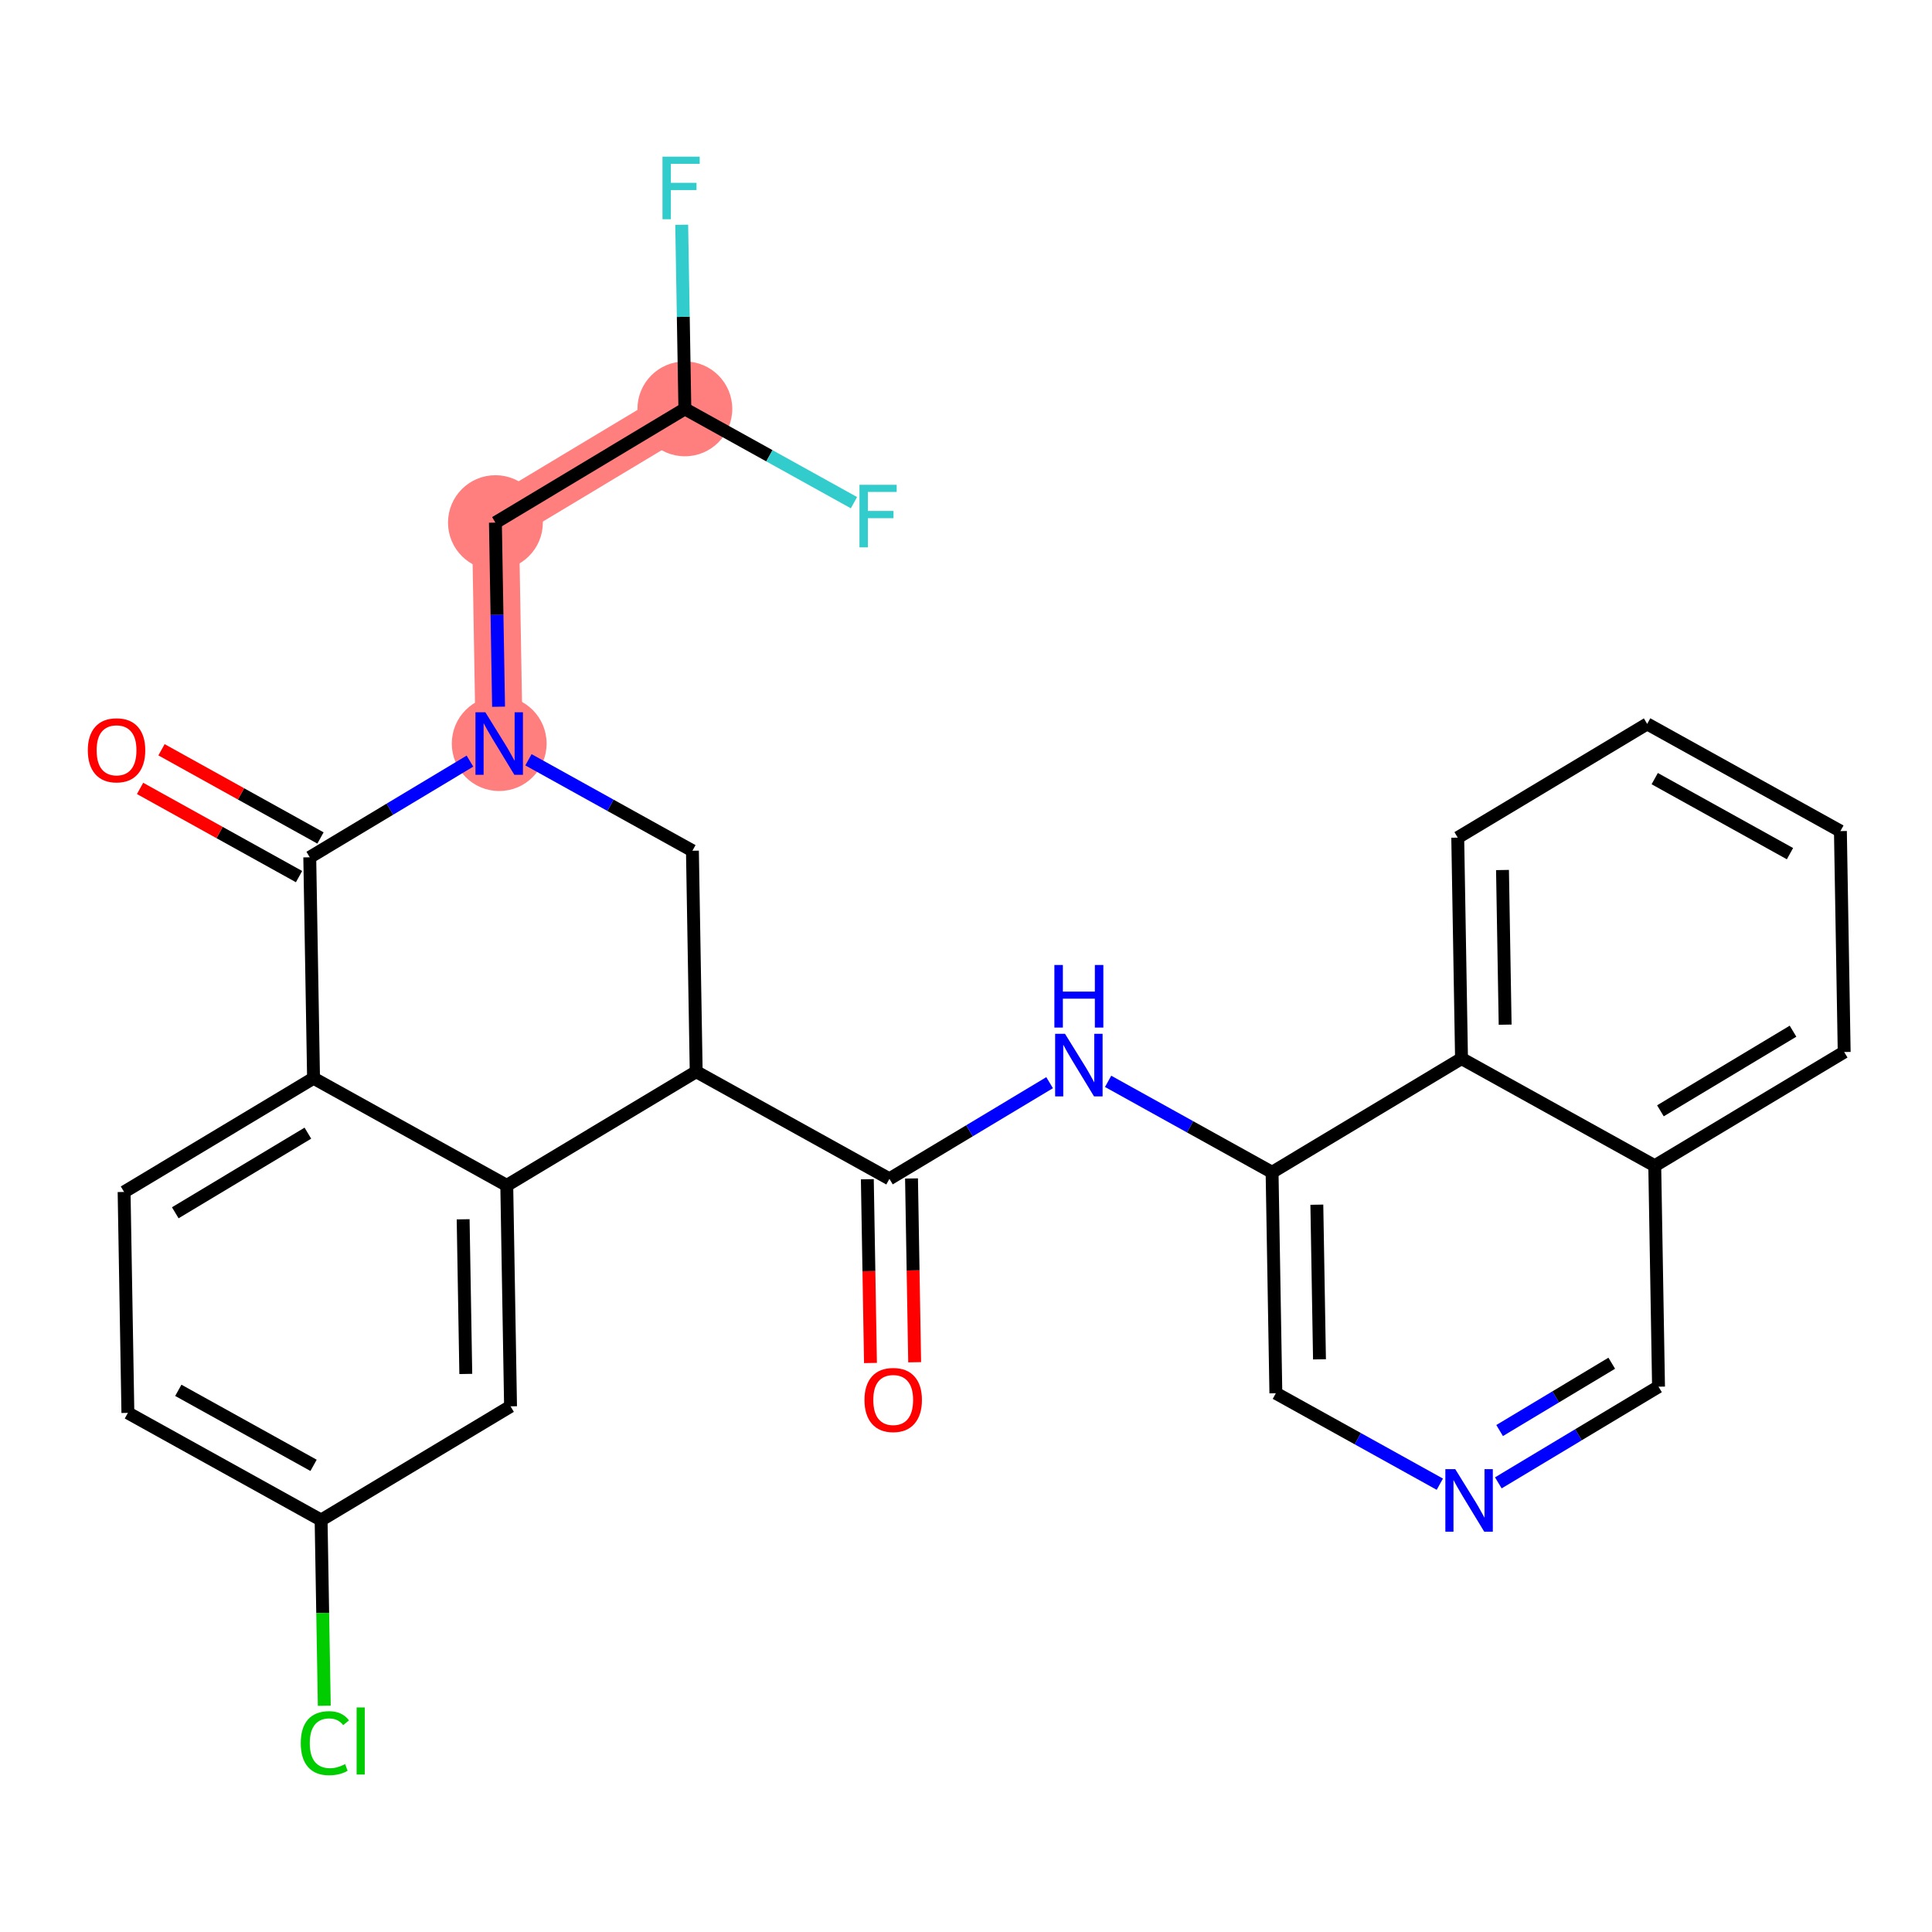 <?xml version='1.0' encoding='iso-8859-1'?>
<svg version='1.1' baseProfile='full'
              xmlns='http://www.w3.org/2000/svg'
                      xmlns:rdkit='http://www.rdkit.org/xml'
                      xmlns:xlink='http://www.w3.org/1999/xlink'
                  xml:space='preserve'
width='300px' height='300px' viewBox='0 0 300 300'>
<!-- END OF HEADER -->
<rect style='opacity:1.0;fill:#FFFFFF;stroke:none' width='300' height='300' x='0' y='0'> </rect>
<rect style='opacity:1.0;fill:#FFFFFF;stroke:none' width='300' height='300' x='0' y='0'> </rect>
<path d='M 77.516,115.458 L 76.929,81.152' style='fill:none;fill-rule:evenodd;stroke:#FF7F7F;stroke-width:7.3px;stroke-linecap:butt;stroke-linejoin:miter;stroke-opacity:1' />
<path d='M 76.929,81.152 L 106.345,63.491' style='fill:none;fill-rule:evenodd;stroke:#FF7F7F;stroke-width:7.3px;stroke-linecap:butt;stroke-linejoin:miter;stroke-opacity:1' />
<ellipse cx='77.516' cy='115.458' rx='6.862' ry='6.871'  style='fill:#FF7F7F;fill-rule:evenodd;stroke:#FF7F7F;stroke-width:1.0px;stroke-linecap:butt;stroke-linejoin:miter;stroke-opacity:1' />
<ellipse cx='76.929' cy='81.152' rx='6.862' ry='6.862'  style='fill:#FF7F7F;fill-rule:evenodd;stroke:#FF7F7F;stroke-width:1.0px;stroke-linecap:butt;stroke-linejoin:miter;stroke-opacity:1' />
<ellipse cx='106.345' cy='63.491' rx='6.862' ry='6.862'  style='fill:#FF7F7F;fill-rule:evenodd;stroke:#FF7F7F;stroke-width:1.0px;stroke-linecap:butt;stroke-linejoin:miter;stroke-opacity:1' />
<path class='bond-0 atom-0 atom-1' d='M 142.028,211.528 L 141.784,197.261' style='fill:none;fill-rule:evenodd;stroke:#FF0000;stroke-width:2.0px;stroke-linecap:butt;stroke-linejoin:miter;stroke-opacity:1' />
<path class='bond-0 atom-0 atom-1' d='M 141.784,197.261 L 141.54,182.993' style='fill:none;fill-rule:evenodd;stroke:#000000;stroke-width:2.0px;stroke-linecap:butt;stroke-linejoin:miter;stroke-opacity:1' />
<path class='bond-0 atom-0 atom-1' d='M 135.167,211.645 L 134.923,197.378' style='fill:none;fill-rule:evenodd;stroke:#FF0000;stroke-width:2.0px;stroke-linecap:butt;stroke-linejoin:miter;stroke-opacity:1' />
<path class='bond-0 atom-0 atom-1' d='M 134.923,197.378 L 134.679,183.111' style='fill:none;fill-rule:evenodd;stroke:#000000;stroke-width:2.0px;stroke-linecap:butt;stroke-linejoin:miter;stroke-opacity:1' />
<path class='bond-1 atom-1 atom-2' d='M 138.109,183.052 L 150.546,175.585' style='fill:none;fill-rule:evenodd;stroke:#000000;stroke-width:2.0px;stroke-linecap:butt;stroke-linejoin:miter;stroke-opacity:1' />
<path class='bond-1 atom-1 atom-2' d='M 150.546,175.585 L 162.983,168.118' style='fill:none;fill-rule:evenodd;stroke:#0000FF;stroke-width:2.0px;stroke-linecap:butt;stroke-linejoin:miter;stroke-opacity:1' />
<path class='bond-12 atom-1 atom-13' d='M 138.109,183.052 L 108.106,166.408' style='fill:none;fill-rule:evenodd;stroke:#000000;stroke-width:2.0px;stroke-linecap:butt;stroke-linejoin:miter;stroke-opacity:1' />
<path class='bond-2 atom-2 atom-3' d='M 172.068,167.911 L 184.798,174.973' style='fill:none;fill-rule:evenodd;stroke:#0000FF;stroke-width:2.0px;stroke-linecap:butt;stroke-linejoin:miter;stroke-opacity:1' />
<path class='bond-2 atom-2 atom-3' d='M 184.798,174.973 L 197.528,182.035' style='fill:none;fill-rule:evenodd;stroke:#000000;stroke-width:2.0px;stroke-linecap:butt;stroke-linejoin:miter;stroke-opacity:1' />
<path class='bond-3 atom-3 atom-4' d='M 197.528,182.035 L 198.116,216.341' style='fill:none;fill-rule:evenodd;stroke:#000000;stroke-width:2.0px;stroke-linecap:butt;stroke-linejoin:miter;stroke-opacity:1' />
<path class='bond-3 atom-3 atom-4' d='M 204.478,187.063 L 204.889,211.077' style='fill:none;fill-rule:evenodd;stroke:#000000;stroke-width:2.0px;stroke-linecap:butt;stroke-linejoin:miter;stroke-opacity:1' />
<path class='bond-28 atom-12 atom-3' d='M 226.944,164.374 L 197.528,182.035' style='fill:none;fill-rule:evenodd;stroke:#000000;stroke-width:2.0px;stroke-linecap:butt;stroke-linejoin:miter;stroke-opacity:1' />
<path class='bond-4 atom-4 atom-5' d='M 198.116,216.341 L 210.846,223.403' style='fill:none;fill-rule:evenodd;stroke:#000000;stroke-width:2.0px;stroke-linecap:butt;stroke-linejoin:miter;stroke-opacity:1' />
<path class='bond-4 atom-4 atom-5' d='M 210.846,223.403 L 223.576,230.465' style='fill:none;fill-rule:evenodd;stroke:#0000FF;stroke-width:2.0px;stroke-linecap:butt;stroke-linejoin:miter;stroke-opacity:1' />
<path class='bond-5 atom-5 atom-6' d='M 232.661,230.258 L 245.098,222.791' style='fill:none;fill-rule:evenodd;stroke:#0000FF;stroke-width:2.0px;stroke-linecap:butt;stroke-linejoin:miter;stroke-opacity:1' />
<path class='bond-5 atom-5 atom-6' d='M 245.098,222.791 L 257.535,215.324' style='fill:none;fill-rule:evenodd;stroke:#000000;stroke-width:2.0px;stroke-linecap:butt;stroke-linejoin:miter;stroke-opacity:1' />
<path class='bond-5 atom-5 atom-6' d='M 232.86,222.134 L 241.566,216.907' style='fill:none;fill-rule:evenodd;stroke:#0000FF;stroke-width:2.0px;stroke-linecap:butt;stroke-linejoin:miter;stroke-opacity:1' />
<path class='bond-5 atom-5 atom-6' d='M 241.566,216.907 L 250.272,211.681' style='fill:none;fill-rule:evenodd;stroke:#000000;stroke-width:2.0px;stroke-linecap:butt;stroke-linejoin:miter;stroke-opacity:1' />
<path class='bond-6 atom-6 atom-7' d='M 257.535,215.324 L 256.948,181.018' style='fill:none;fill-rule:evenodd;stroke:#000000;stroke-width:2.0px;stroke-linecap:butt;stroke-linejoin:miter;stroke-opacity:1' />
<path class='bond-7 atom-7 atom-8' d='M 256.948,181.018 L 286.364,163.357' style='fill:none;fill-rule:evenodd;stroke:#000000;stroke-width:2.0px;stroke-linecap:butt;stroke-linejoin:miter;stroke-opacity:1' />
<path class='bond-7 atom-7 atom-8' d='M 257.828,172.486 L 278.419,160.123' style='fill:none;fill-rule:evenodd;stroke:#000000;stroke-width:2.0px;stroke-linecap:butt;stroke-linejoin:miter;stroke-opacity:1' />
<path class='bond-30 atom-12 atom-7' d='M 226.944,164.374 L 256.948,181.018' style='fill:none;fill-rule:evenodd;stroke:#000000;stroke-width:2.0px;stroke-linecap:butt;stroke-linejoin:miter;stroke-opacity:1' />
<path class='bond-8 atom-8 atom-9' d='M 286.364,163.357 L 285.777,129.051' style='fill:none;fill-rule:evenodd;stroke:#000000;stroke-width:2.0px;stroke-linecap:butt;stroke-linejoin:miter;stroke-opacity:1' />
<path class='bond-9 atom-9 atom-10' d='M 285.777,129.051 L 255.773,112.407' style='fill:none;fill-rule:evenodd;stroke:#000000;stroke-width:2.0px;stroke-linecap:butt;stroke-linejoin:miter;stroke-opacity:1' />
<path class='bond-9 atom-9 atom-10' d='M 277.947,132.555 L 256.945,120.904' style='fill:none;fill-rule:evenodd;stroke:#000000;stroke-width:2.0px;stroke-linecap:butt;stroke-linejoin:miter;stroke-opacity:1' />
<path class='bond-10 atom-10 atom-11' d='M 255.773,112.407 L 226.357,130.068' style='fill:none;fill-rule:evenodd;stroke:#000000;stroke-width:2.0px;stroke-linecap:butt;stroke-linejoin:miter;stroke-opacity:1' />
<path class='bond-11 atom-11 atom-12' d='M 226.357,130.068 L 226.944,164.374' style='fill:none;fill-rule:evenodd;stroke:#000000;stroke-width:2.0px;stroke-linecap:butt;stroke-linejoin:miter;stroke-opacity:1' />
<path class='bond-11 atom-11 atom-12' d='M 233.307,135.096 L 233.718,159.11' style='fill:none;fill-rule:evenodd;stroke:#000000;stroke-width:2.0px;stroke-linecap:butt;stroke-linejoin:miter;stroke-opacity:1' />
<path class='bond-13 atom-13 atom-14' d='M 108.106,166.408 L 107.519,132.102' style='fill:none;fill-rule:evenodd;stroke:#000000;stroke-width:2.0px;stroke-linecap:butt;stroke-linejoin:miter;stroke-opacity:1' />
<path class='bond-29 atom-28 atom-13' d='M 78.69,184.069 L 108.106,166.408' style='fill:none;fill-rule:evenodd;stroke:#000000;stroke-width:2.0px;stroke-linecap:butt;stroke-linejoin:miter;stroke-opacity:1' />
<path class='bond-14 atom-14 atom-15' d='M 107.519,132.102 L 94.789,125.04' style='fill:none;fill-rule:evenodd;stroke:#000000;stroke-width:2.0px;stroke-linecap:butt;stroke-linejoin:miter;stroke-opacity:1' />
<path class='bond-14 atom-14 atom-15' d='M 94.789,125.04 L 82.059,117.978' style='fill:none;fill-rule:evenodd;stroke:#0000FF;stroke-width:2.0px;stroke-linecap:butt;stroke-linejoin:miter;stroke-opacity:1' />
<path class='bond-15 atom-15 atom-16' d='M 77.418,109.741 L 77.173,95.447' style='fill:none;fill-rule:evenodd;stroke:#0000FF;stroke-width:2.0px;stroke-linecap:butt;stroke-linejoin:miter;stroke-opacity:1' />
<path class='bond-15 atom-15 atom-16' d='M 77.173,95.447 L 76.929,81.152' style='fill:none;fill-rule:evenodd;stroke:#000000;stroke-width:2.0px;stroke-linecap:butt;stroke-linejoin:miter;stroke-opacity:1' />
<path class='bond-19 atom-15 atom-20' d='M 72.973,118.185 L 60.536,125.652' style='fill:none;fill-rule:evenodd;stroke:#0000FF;stroke-width:2.0px;stroke-linecap:butt;stroke-linejoin:miter;stroke-opacity:1' />
<path class='bond-19 atom-15 atom-20' d='M 60.536,125.652 L 48.1,133.119' style='fill:none;fill-rule:evenodd;stroke:#000000;stroke-width:2.0px;stroke-linecap:butt;stroke-linejoin:miter;stroke-opacity:1' />
<path class='bond-16 atom-16 atom-17' d='M 76.929,81.152 L 106.345,63.491' style='fill:none;fill-rule:evenodd;stroke:#000000;stroke-width:2.0px;stroke-linecap:butt;stroke-linejoin:miter;stroke-opacity:1' />
<path class='bond-17 atom-17 atom-18' d='M 106.345,63.491 L 106.1,49.196' style='fill:none;fill-rule:evenodd;stroke:#000000;stroke-width:2.0px;stroke-linecap:butt;stroke-linejoin:miter;stroke-opacity:1' />
<path class='bond-17 atom-17 atom-18' d='M 106.1,49.196 L 105.855,34.901' style='fill:none;fill-rule:evenodd;stroke:#33CCCC;stroke-width:2.0px;stroke-linecap:butt;stroke-linejoin:miter;stroke-opacity:1' />
<path class='bond-18 atom-17 atom-19' d='M 106.345,63.491 L 119.473,70.773' style='fill:none;fill-rule:evenodd;stroke:#000000;stroke-width:2.0px;stroke-linecap:butt;stroke-linejoin:miter;stroke-opacity:1' />
<path class='bond-18 atom-17 atom-19' d='M 119.473,70.773 L 132.601,78.056' style='fill:none;fill-rule:evenodd;stroke:#33CCCC;stroke-width:2.0px;stroke-linecap:butt;stroke-linejoin:miter;stroke-opacity:1' />
<path class='bond-20 atom-20 atom-21' d='M 49.764,130.119 L 37.422,123.272' style='fill:none;fill-rule:evenodd;stroke:#000000;stroke-width:2.0px;stroke-linecap:butt;stroke-linejoin:miter;stroke-opacity:1' />
<path class='bond-20 atom-20 atom-21' d='M 37.422,123.272 L 25.079,116.424' style='fill:none;fill-rule:evenodd;stroke:#FF0000;stroke-width:2.0px;stroke-linecap:butt;stroke-linejoin:miter;stroke-opacity:1' />
<path class='bond-20 atom-20 atom-21' d='M 46.435,136.119 L 34.093,129.272' style='fill:none;fill-rule:evenodd;stroke:#000000;stroke-width:2.0px;stroke-linecap:butt;stroke-linejoin:miter;stroke-opacity:1' />
<path class='bond-20 atom-20 atom-21' d='M 34.093,129.272 L 21.75,122.425' style='fill:none;fill-rule:evenodd;stroke:#FF0000;stroke-width:2.0px;stroke-linecap:butt;stroke-linejoin:miter;stroke-opacity:1' />
<path class='bond-21 atom-20 atom-22' d='M 48.1,133.119 L 48.687,167.425' style='fill:none;fill-rule:evenodd;stroke:#000000;stroke-width:2.0px;stroke-linecap:butt;stroke-linejoin:miter;stroke-opacity:1' />
<path class='bond-22 atom-22 atom-23' d='M 48.687,167.425 L 19.271,185.086' style='fill:none;fill-rule:evenodd;stroke:#000000;stroke-width:2.0px;stroke-linecap:butt;stroke-linejoin:miter;stroke-opacity:1' />
<path class='bond-22 atom-22 atom-23' d='M 47.807,175.957 L 27.216,188.32' style='fill:none;fill-rule:evenodd;stroke:#000000;stroke-width:2.0px;stroke-linecap:butt;stroke-linejoin:miter;stroke-opacity:1' />
<path class='bond-31 atom-28 atom-22' d='M 78.69,184.069 L 48.687,167.425' style='fill:none;fill-rule:evenodd;stroke:#000000;stroke-width:2.0px;stroke-linecap:butt;stroke-linejoin:miter;stroke-opacity:1' />
<path class='bond-23 atom-23 atom-24' d='M 19.271,185.086 L 19.858,219.392' style='fill:none;fill-rule:evenodd;stroke:#000000;stroke-width:2.0px;stroke-linecap:butt;stroke-linejoin:miter;stroke-opacity:1' />
<path class='bond-24 atom-24 atom-25' d='M 19.858,219.392 L 49.861,236.036' style='fill:none;fill-rule:evenodd;stroke:#000000;stroke-width:2.0px;stroke-linecap:butt;stroke-linejoin:miter;stroke-opacity:1' />
<path class='bond-24 atom-24 atom-25' d='M 27.688,215.888 L 48.69,227.539' style='fill:none;fill-rule:evenodd;stroke:#000000;stroke-width:2.0px;stroke-linecap:butt;stroke-linejoin:miter;stroke-opacity:1' />
<path class='bond-25 atom-25 atom-26' d='M 49.861,236.036 L 50.108,250.451' style='fill:none;fill-rule:evenodd;stroke:#000000;stroke-width:2.0px;stroke-linecap:butt;stroke-linejoin:miter;stroke-opacity:1' />
<path class='bond-25 atom-25 atom-26' d='M 50.108,250.451 L 50.355,264.866' style='fill:none;fill-rule:evenodd;stroke:#00CC00;stroke-width:2.0px;stroke-linecap:butt;stroke-linejoin:miter;stroke-opacity:1' />
<path class='bond-26 atom-25 atom-27' d='M 49.861,236.036 L 79.277,218.375' style='fill:none;fill-rule:evenodd;stroke:#000000;stroke-width:2.0px;stroke-linecap:butt;stroke-linejoin:miter;stroke-opacity:1' />
<path class='bond-27 atom-27 atom-28' d='M 79.277,218.375 L 78.69,184.069' style='fill:none;fill-rule:evenodd;stroke:#000000;stroke-width:2.0px;stroke-linecap:butt;stroke-linejoin:miter;stroke-opacity:1' />
<path class='bond-27 atom-27 atom-28' d='M 72.328,213.346 L 71.917,189.332' style='fill:none;fill-rule:evenodd;stroke:#000000;stroke-width:2.0px;stroke-linecap:butt;stroke-linejoin:miter;stroke-opacity:1' />
<path  class='atom-0' d='M 134.236 217.385
Q 134.236 215.052, 135.389 213.748
Q 136.542 212.444, 138.696 212.444
Q 140.851 212.444, 142.004 213.748
Q 143.157 215.052, 143.157 217.385
Q 143.157 219.746, 141.99 221.091
Q 140.824 222.422, 138.696 222.422
Q 136.555 222.422, 135.389 221.091
Q 134.236 219.759, 134.236 217.385
M 138.696 221.324
Q 140.179 221.324, 140.975 220.336
Q 141.784 219.334, 141.784 217.385
Q 141.784 215.477, 140.975 214.517
Q 140.179 213.542, 138.696 213.542
Q 137.214 213.542, 136.405 214.503
Q 135.608 215.464, 135.608 217.385
Q 135.608 219.348, 136.405 220.336
Q 137.214 221.324, 138.696 221.324
' fill='#FF0000'/>
<path  class='atom-2' d='M 165.377 160.532
L 168.562 165.679
Q 168.877 166.187, 169.385 167.106
Q 169.893 168.026, 169.92 168.081
L 169.92 160.532
L 171.21 160.532
L 171.21 170.249
L 169.879 170.249
L 166.462 164.622
Q 166.064 163.963, 165.638 163.209
Q 165.227 162.454, 165.103 162.22
L 165.103 170.249
L 163.84 170.249
L 163.84 160.532
L 165.377 160.532
' fill='#0000FF'/>
<path  class='atom-2' d='M 163.724 149.844
L 165.041 149.844
L 165.041 153.975
L 170.009 153.975
L 170.009 149.844
L 171.327 149.844
L 171.327 159.561
L 170.009 159.561
L 170.009 155.073
L 165.041 155.073
L 165.041 159.561
L 163.724 159.561
L 163.724 149.844
' fill='#0000FF'/>
<path  class='atom-5' d='M 225.971 228.127
L 229.155 233.273
Q 229.471 233.781, 229.978 234.701
Q 230.486 235.62, 230.514 235.675
L 230.514 228.127
L 231.804 228.127
L 231.804 237.843
L 230.472 237.843
L 227.055 232.216
Q 226.657 231.558, 226.232 230.803
Q 225.82 230.048, 225.696 229.815
L 225.696 237.843
L 224.434 237.843
L 224.434 228.127
L 225.971 228.127
' fill='#0000FF'/>
<path  class='atom-15' d='M 75.368 110.599
L 78.552 115.746
Q 78.868 116.254, 79.376 117.173
Q 79.883 118.093, 79.911 118.148
L 79.911 110.599
L 81.201 110.599
L 81.201 120.316
L 79.87 120.316
L 76.452 114.689
Q 76.054 114.03, 75.629 113.275
Q 75.217 112.521, 75.094 112.287
L 75.094 120.316
L 73.831 120.316
L 73.831 110.599
L 75.368 110.599
' fill='#0000FF'/>
<path  class='atom-18' d='M 102.869 24.327
L 108.647 24.327
L 108.647 25.438
L 104.172 25.438
L 104.172 28.389
L 108.153 28.389
L 108.153 29.514
L 104.172 29.514
L 104.172 34.043
L 102.869 34.043
L 102.869 24.327
' fill='#33CCCC'/>
<path  class='atom-19' d='M 133.459 75.277
L 139.237 75.277
L 139.237 76.388
L 134.763 76.388
L 134.763 79.339
L 138.743 79.339
L 138.743 80.464
L 134.763 80.464
L 134.763 84.993
L 133.459 84.993
L 133.459 75.277
' fill='#33CCCC'/>
<path  class='atom-21' d='M 13.636 116.502
Q 13.636 114.169, 14.789 112.865
Q 15.942 111.561, 18.097 111.561
Q 20.252 111.561, 21.404 112.865
Q 22.557 114.169, 22.557 116.502
Q 22.557 118.863, 21.391 120.208
Q 20.224 121.539, 18.097 121.539
Q 15.956 121.539, 14.789 120.208
Q 13.636 118.876, 13.636 116.502
M 18.097 120.441
Q 19.579 120.441, 20.375 119.453
Q 21.185 118.451, 21.185 116.502
Q 21.185 114.594, 20.375 113.634
Q 19.579 112.659, 18.097 112.659
Q 16.614 112.659, 15.805 113.62
Q 15.009 114.581, 15.009 116.502
Q 15.009 118.465, 15.805 119.453
Q 16.614 120.441, 18.097 120.441
' fill='#FF0000'/>
<path  class='atom-26' d='M 46.702 270.678
Q 46.702 268.262, 47.827 267
Q 48.966 265.723, 51.121 265.723
Q 53.125 265.723, 54.195 267.137
L 53.289 267.878
Q 52.507 266.849, 51.121 266.849
Q 49.652 266.849, 48.87 267.837
Q 48.102 268.811, 48.102 270.678
Q 48.102 272.599, 48.898 273.587
Q 49.707 274.575, 51.272 274.575
Q 52.342 274.575, 53.591 273.93
L 53.976 274.96
Q 53.468 275.289, 52.699 275.481
Q 51.931 275.673, 51.08 275.673
Q 48.966 275.673, 47.827 274.383
Q 46.702 273.093, 46.702 270.678
' fill='#00CC00'/>
<path  class='atom-26' d='M 55.375 265.133
L 56.638 265.133
L 56.638 275.55
L 55.375 275.55
L 55.375 265.133
' fill='#00CC00'/>
</svg>
